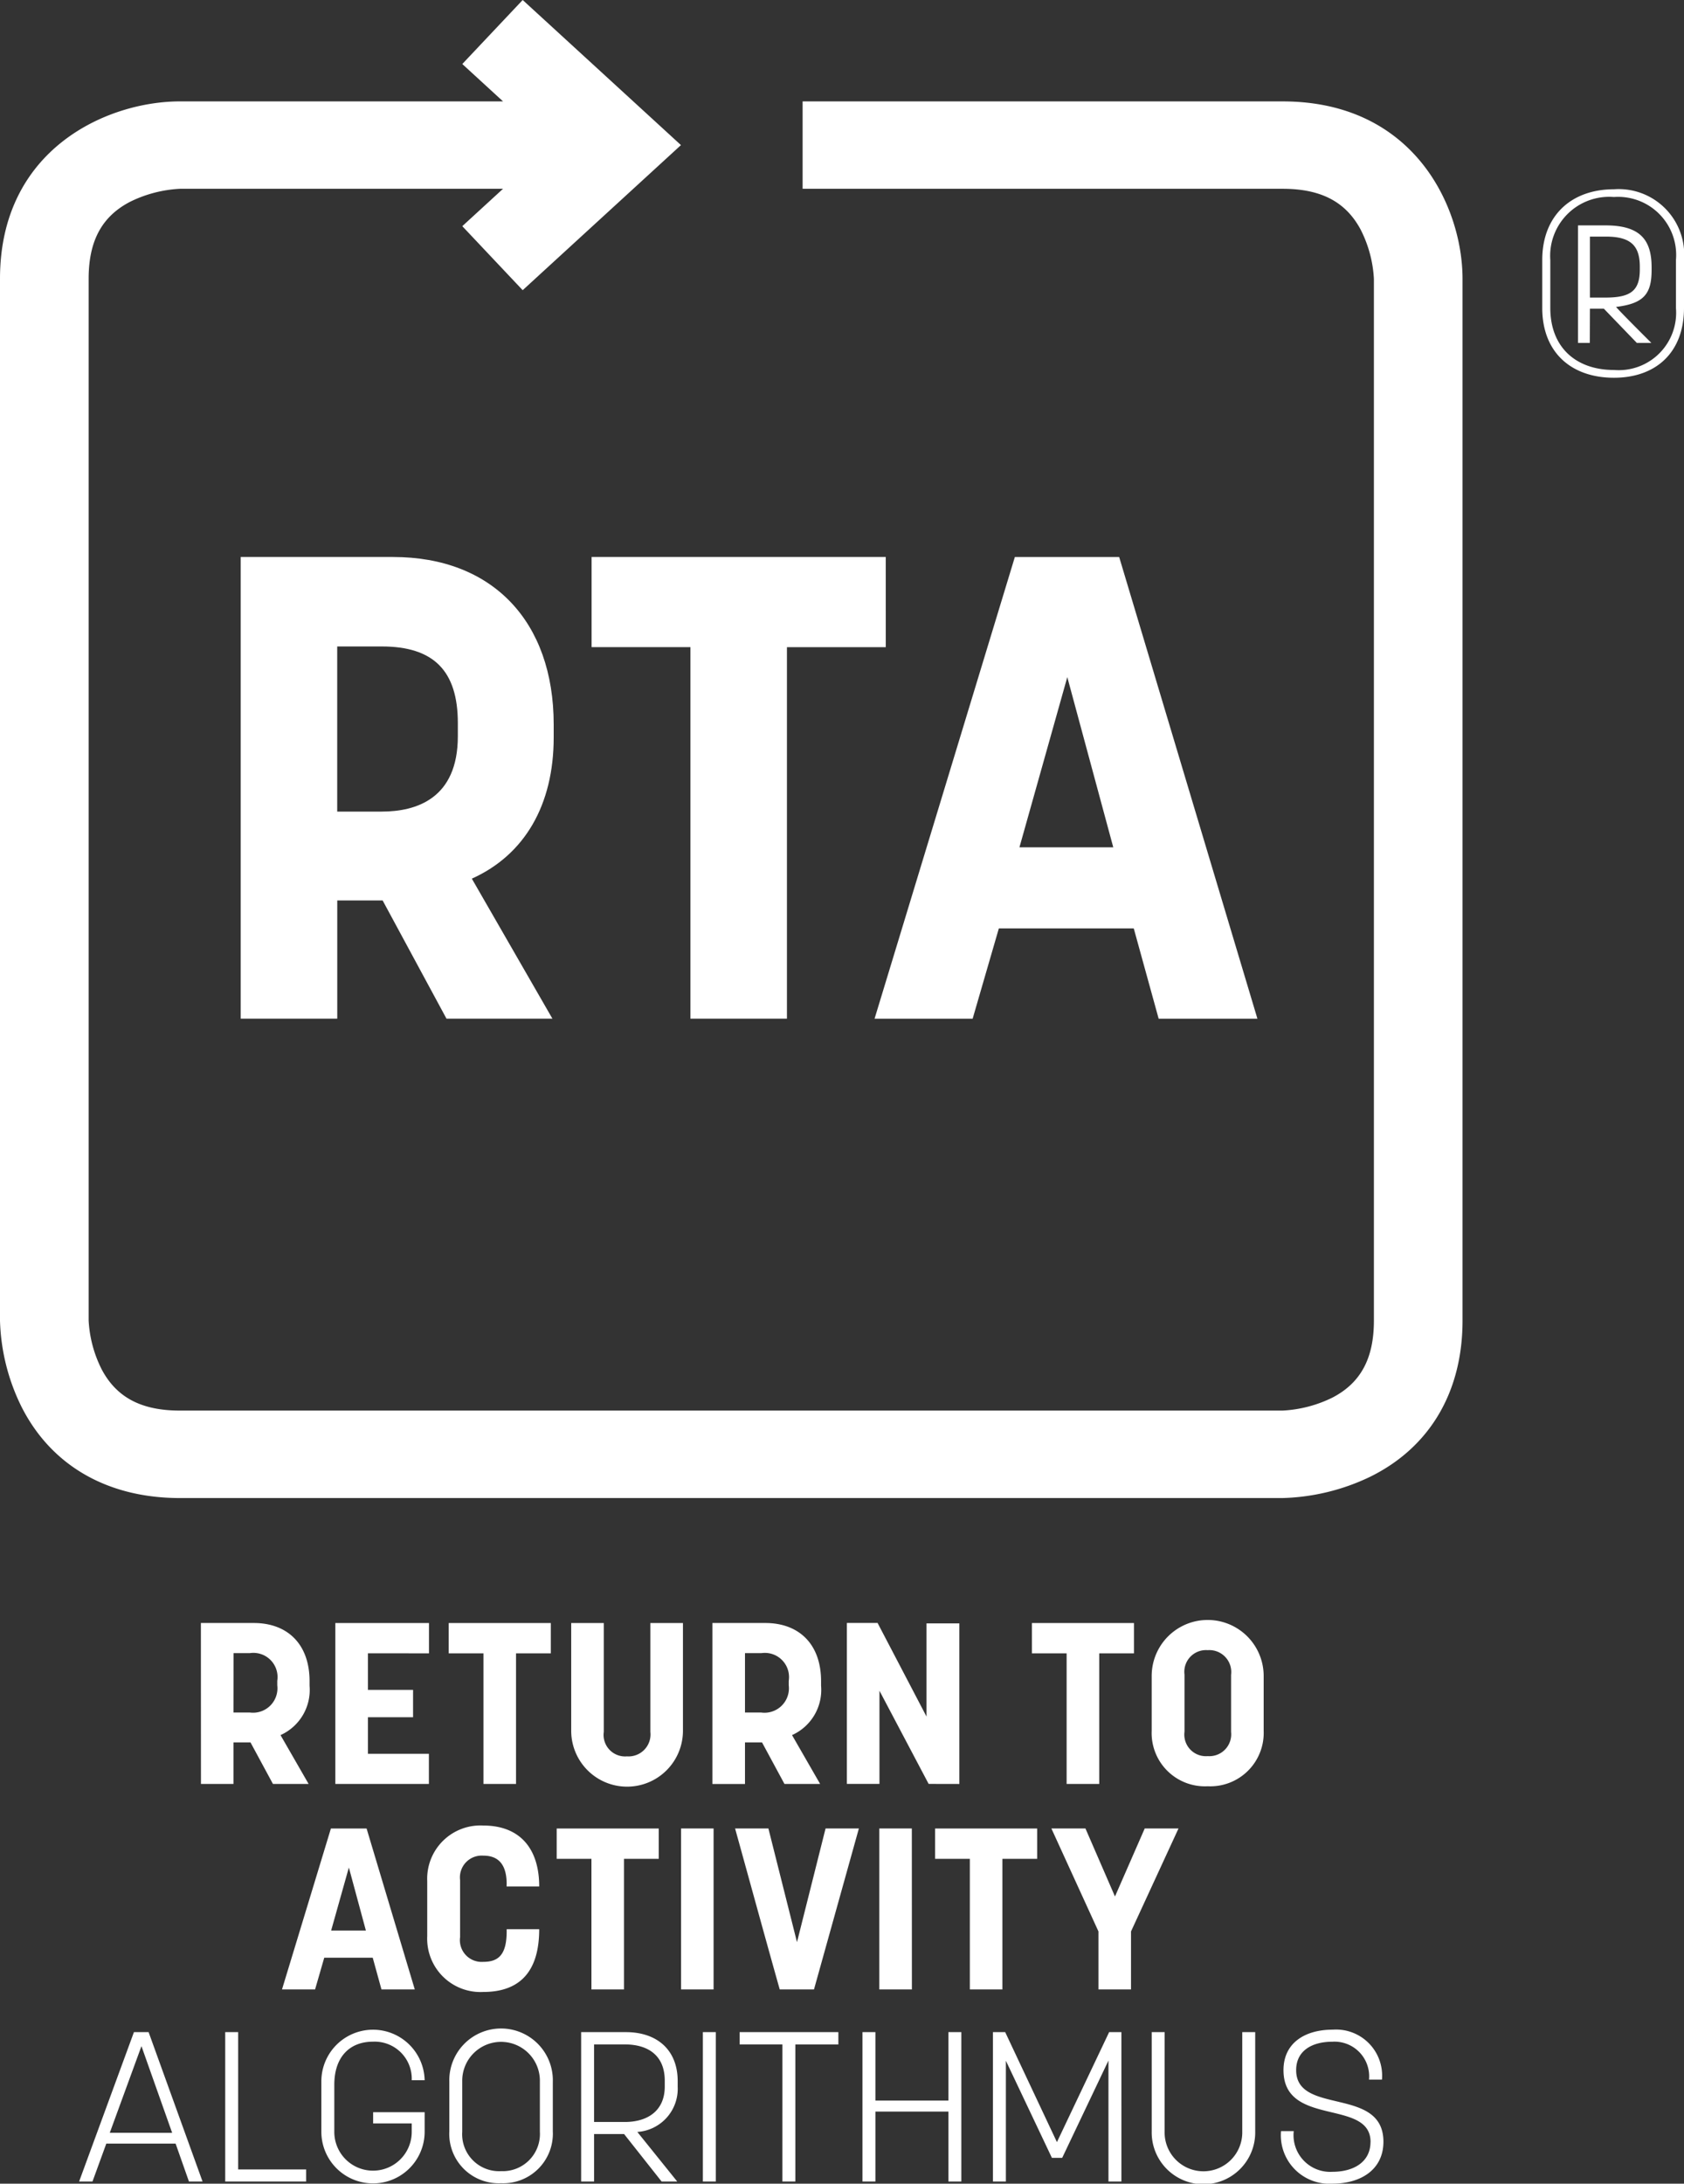 <?xml version="1.0" encoding="UTF-8"?>
<svg xmlns="http://www.w3.org/2000/svg" xmlns:xlink="http://www.w3.org/1999/xlink" id="Gruppe_701" data-name="Gruppe 701" width="128.551" height="166.628" viewBox="0 0 128.551 166.628">
  <rect x="0" y="0" width="128.551" height="166.628" fill="#333333" stroke="none"/>
  <defs>
    <clipPath id="clip-path">
      <rect id="Rechteck_487" data-name="Rechteck 487" width="128.551" height="166.628" fill="#fff"></rect>
    </clipPath>
  </defs>
  <g id="Gruppe_698" data-name="Gruppe 698">
    <g id="Gruppe_697" data-name="Gruppe 697" clip-path="url(#clip-path)">
      <path id="Pfad_1652" data-name="Pfad 1652" d="M97.91,7.737H61.269v6.669H97.91c2.919,0,4.81.984,5.95,3.1a9.366,9.366,0,0,1,1.019,3.766v79.5c0,2.878-1,4.742-3.148,5.865a9.71,9.71,0,0,1-3.821,1H13.736c-2.92,0-4.811-.985-5.95-3.1a9.328,9.328,0,0,1-1.019-3.767v-79.5c0-2.878,1-4.74,3.147-5.864a9.7,9.7,0,0,1,3.822-1H38.4L35.29,17.258,39.9,22.143,51.982,11.072,39.9,0,35.29,4.885,38.4,7.737H13.736C8.214,7.737,0,11.341,0,21.273v79.5a15.759,15.759,0,0,0,1.651,6.592c2.272,4.478,6.564,6.946,12.085,6.946H97.91a16.414,16.414,0,0,0,6.69-1.627c4.544-2.24,7.045-6.469,7.045-11.91v-79.5c0-5.441-3.658-13.536-13.735-13.536" fill="#fff"></path>
      <path id="Pfad_1653" data-name="Pfad 1653" d="M232.532,36.341V31.688h1.215c1.915,0,2.594.7,2.594,2.306v.2c0,1.61-.678,2.147-2.614,2.147Zm0,.852H233.6l2.512,2.606h1.109s-2.323-2.307-2.695-2.745c2.161-.257,2.715-1.031,2.715-2.821v-.2c0-2.108-.882-3.2-3.518-3.2h-2.1V39.8h.9Zm1.833,4.673c-2.879,0-4.857-1.71-4.857-4.732V33.477a4.506,4.506,0,0,1,4.857-4.81,4.432,4.432,0,0,1,4.734,4.81v3.656a4.38,4.38,0,0,1-4.734,4.732m0,.594c3.21,0,5.349-1.926,5.349-5.326V33.477a5,5,0,0,0-5.349-5.4c-3.25,0-5.472,2.006-5.472,5.4v3.656c0,3.4,2.222,5.326,5.472,5.326" transform="translate(-111.163 -13.634)" fill="#fff"></path>
      <path id="Pfad_1654" data-name="Pfad 1654" d="M104.179,278.912v4.425h2.486v-4.425l3.626-7.858h-2.579l-2.272,5.192-2.254-5.192h-2.6ZM99.5,273.372v-2.315h-7.79v2.315h2.651v9.966h2.487v-9.966Zm-9.567-2.317H87.451v12.283h2.487ZM79.849,283.338h2.615l3.427-12.283H83.348l-2.181,8.676-2.183-8.676H76.441c1.136,4.095,2.254,8.188,3.408,12.283M74.8,271.055H72.318v12.283H74.8Zm-4.187,2.317v-2.315h-7.79v2.315h2.652v9.966h2.486v-9.966Zm-11.612,1.935v.174h2.487c0-2.858-1.443-4.65-4.274-4.65a4.064,4.064,0,0,0-4.274,4.232v4.218a4.069,4.069,0,0,0,4.274,4.25c2.886,0,4.274-1.654,4.274-4.79H59.005v.157c0,1.8-.632,2.335-1.787,2.335a1.66,1.66,0,0,1-1.769-1.883v-4.356a1.662,1.662,0,0,1,1.769-1.865c.867,0,1.787.366,1.787,2.178m-13.4,3.538,1.353-4.809,1.3,4.809Zm3.842,4.493H51.99l-3.679-12.281H45.587l-3.733,12.281h2.525l.7-2.422h3.7Z" transform="translate(-20.327 -131.531)" fill="#fff"></path>
      <path id="Pfad_1655" data-name="Pfad 1655" d="M106.668,250.728a1.648,1.648,0,0,1-1.769-1.865v-4.356a1.655,1.655,0,0,1,1.769-1.865,1.674,1.674,0,0,1,1.787,1.882v4.357a1.668,1.668,0,0,1-1.787,1.846m0,2.3a4.074,4.074,0,0,0,4.274-4.232v-4.183a4.274,4.274,0,0,0-8.548,0v4.183a4.065,4.065,0,0,0,4.274,4.232m-5.627-10.14V240.57H93.25v2.315H95.9v9.966H98.39v-9.966Zm-13.33,9.966V240.6H85.205v7.109l-3.736-7.144H79.126v12.283h2.487v-7.109l3.754,7.109Zm-16.363-9.983h1.245a1.846,1.846,0,0,1,2.095,2.109v.349a1.864,1.864,0,0,1-2.095,2.074H71.348Zm-2.487,9.983h2.487V249.68h1.3l1.714,3.171h2.722l-2.145-3.728a3.776,3.776,0,0,0,2.217-3.763v-.348c0-2.857-1.712-4.442-4.255-4.442h-4.04ZM64.125,240.57v8.311a1.677,1.677,0,0,1-1.787,1.865,1.641,1.641,0,0,1-1.769-1.865V240.57H58.082v8.223a4.265,4.265,0,0,0,8.53,0V240.57Zm-7.6,2.315V240.57H48.731v2.315h2.652v9.966H53.87v-9.966Zm-9.3,0V240.57H40.076v12.281h7.142v-2.3H42.564v-2.79H46.01v-2.089H42.564v-2.79Zm-14.92-.017h1.246a1.846,1.846,0,0,1,2.093,2.109v.349a1.863,1.863,0,0,1-2.093,2.074H32.3Zm-2.487,9.983H32.3V249.68h1.3l1.714,3.171h2.723l-2.145-3.728a3.776,3.776,0,0,0,2.217-3.763v-.348c0-2.857-1.712-4.442-4.256-4.442h-4.04Z" transform="translate(-14.478 -116.724)" fill="#fff"></path>
      <path id="Pfad_1656" data-name="Pfad 1656" d="M148.02,104.786h-7.162L144.511,91.8Zm.481-22.05-.031-.1h-7.963l-10.652,35.042-.057.187h7.487l2-6.889h10.3l1.9,6.889h7.539Z" transform="translate(-63.037 -40.131)" fill="#fff"></path>
      <path id="Pfad_1657" data-name="Pfad 1657" d="M110.255,82.633H87.8v6.88h7.543v28.347h7.37V89.514h7.543Z" transform="translate(-42.64 -40.131)" fill="#fff"></path>
      <path id="Pfad_1658" data-name="Pfad 1658" d="M52.3,96.308c0,4.754-3.159,5.752-5.808,5.752h-3.4v-12.6h3.4c3.962,0,5.808,1.859,5.808,5.853ZM47.363,82.633H35.725V117.86h7.37v-9.018h3.464l4.833,8.943.042.076h8.085l-6.151-10.683c4.032-1.81,6.249-5.628,6.249-10.771v-.991c0-7.884-4.695-12.782-12.254-12.782" transform="translate(-17.35 -40.131)" fill="#fff"></path>
    </g>
  </g>
  <g id="Gruppe_700" data-name="Gruppe 700">
    <g id="Gruppe_699" data-name="Gruppe 699" clip-path="url(#clip-path)">
      <path id="Pfad_1659" data-name="Pfad 1659" d="M110.321,309.678c0,1.537-1.288,2.28-2.913,2.28a2.8,2.8,0,0,1-2.946-3.105h-.972a3.7,3.7,0,0,0,3.918,4.01c2.193,0,3.9-1.083,3.9-3.2,0-4.253-6.662-1.988-6.662-5.464,0-1.488,1.222-2.167,2.762-2.167a2.646,2.646,0,0,1,2.8,2.894h.988a3.517,3.517,0,0,0-3.751-3.815c-2.159,0-3.766,1.035-3.766,3.089,0,4.381,6.646,2.15,6.646,5.481M94.607,301.3H93.62v7.568a3.951,3.951,0,1,0,7.9,0V301.3h-.988v7.6a2.964,2.964,0,1,1-5.927,0ZM86,310.892h.787l3.531-7.423V312.7h.988V301.3H90.37l-3.985,8.393L82.435,301.3H81.5v11.4h.988v-9.217ZM72.528,301.3H71.54v11.4h.988v-5.336H78.1V312.7h.988V301.3H78.1v5.224H72.528Zm-7.1,11.4h.988V302.241H69.7V301.3H62.164v.938h3.265Zm-5.084-11.4h-.988v11.4h.988Zm-9.293,6.856v-5.918H53.4c1.774,0,3.047.84,3.047,2.765v.453c0,1.827-1.289,2.7-3.047,2.7Zm0,.922h2.293l2.863,3.622H57.4l-3.046-3.784a3.3,3.3,0,0,0,3.08-3.46v-.42c0-2.393-1.591-3.736-3.952-3.736H50.064v11.4h.988Zm-7.1,2.83a2.82,2.82,0,0,1-2.964-3.007v-3.848a2.964,2.964,0,1,1,5.927.016V308.9a2.837,2.837,0,0,1-2.963,3.007m0,.922a3.787,3.787,0,0,0,3.951-3.962V305.1a3.952,3.952,0,1,0-7.9,0v3.767a3.77,3.77,0,0,0,3.952,3.962m-6.824-7.859h.988a3.943,3.943,0,0,0-7.885.1V308.9a3.942,3.942,0,1,0,7.885,0v-1.488H34.185v.857h2.947v.647a2.955,2.955,0,1,1-5.91,0v-3.605c0-2.1,1.156-3.282,2.947-3.282a2.829,2.829,0,0,1,2.963,2.942M23.882,301.3h-.988v11.4h6.177v-.922H23.882Zm-9.8,7.681L16.5,302.37l2.343,6.613Zm6.044,3.719h1.038l-4.118-11.4H15.926l-4.185,11.4h1.021l1.055-2.894h5.29Z" transform="translate(-5.702 -146.235)" fill="#fff"></path>
    </g>
  </g>
</svg>
